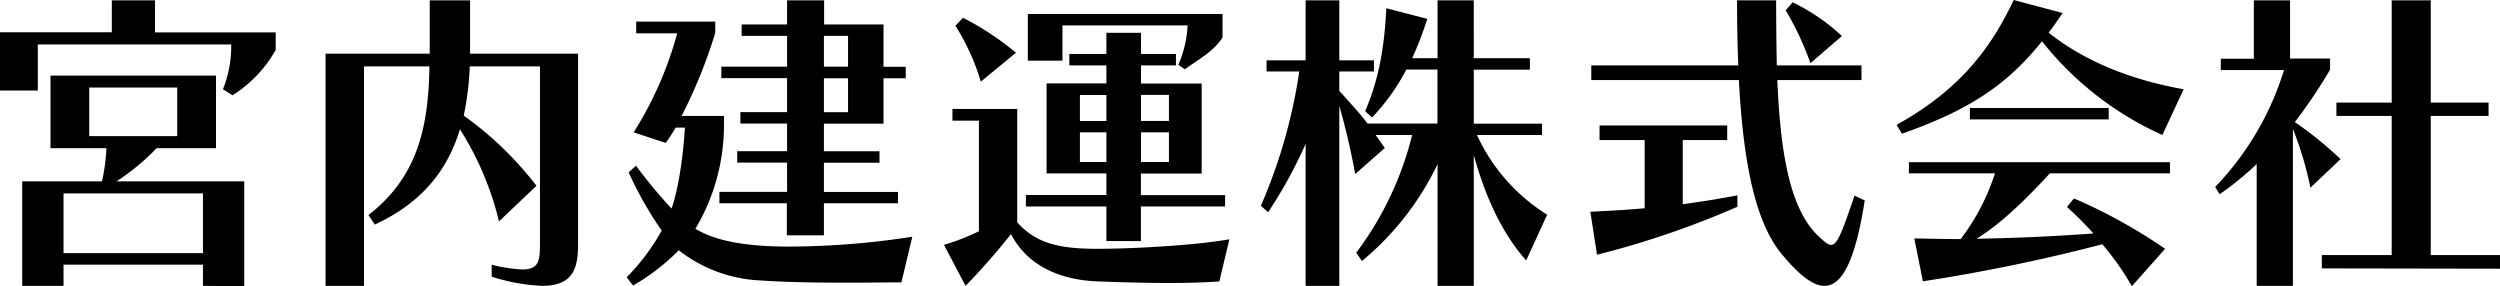 <svg xmlns="http://www.w3.org/2000/svg" viewBox="0 0 472.26 54.06"><g id="レイヤー_2" data-name="レイヤー 2"><g id="本文"><path d="M42.12,16.86a22,22,0,0,0,1.56-8V8.4H7.14v8.7H0v-11H21.12V.06h8.16V6.12h22.8v3.3A23.89,23.89,0,0,1,43.92,18ZM38.34,54V50H12v4H4.2V34.26H19.26A34.58,34.58,0,0,0,20.1,28H9.54V14.28H40.8V28H29.58A42.49,42.49,0,0,1,22,34.26H46.14v19.8Zm0-17.46H12V47.82H38.34Zm-4.86-20H16.86v9.18H33.48Z"/><path d="M102,12.54H88.74a54.7,54.7,0,0,1-1.14,9.3A64.32,64.32,0,0,1,101.34,35.1l-7.08,6.72a57.44,57.44,0,0,0-7.38-17.4c-2.16,7.2-6.72,13.68-16.08,18l-1.2-1.8c9.48-7.32,11.34-17,11.52-28.08H68.76V54H61.5V10.14H81.18V.06H88.8V10.14h20.4V46c0,4.32-.66,8-6.78,8a35.86,35.86,0,0,1-9.54-1.74V50a27.68,27.68,0,0,0,5.76.9c3.18,0,3.36-1.62,3.36-4.92Z"/><path d="M170.28,53.34c-2.46,0-6.18.06-10.32.06-5.16,0-11-.06-16.26-.42a27,27,0,0,1-15.48-5.7,40.11,40.11,0,0,1-8.64,6.66l-1.2-1.56A40.57,40.57,0,0,0,125,43.56a68.92,68.92,0,0,1-6.24-11l1.38-1.26a94.18,94.18,0,0,0,6.72,8.1c1.32-3.72,2.22-10.08,2.52-15.3h-1.74A34.85,34.85,0,0,1,125.76,27l-6.06-2A68,68,0,0,0,127.92,6.3h-7.74V4.08h14.94v2.1a95.06,95.06,0,0,1-6.36,15.72h8v2a38.26,38.26,0,0,1-5.4,19.32c3.36,2,7.56,2.82,12.3,3.18,1.5.12,3.36.18,5.34.18a154,154,0,0,0,23.34-1.86ZM155.64,38.4v6.06h-7V38.4H135.9V36.24h12.78V30.72h-9.42V28.56h9.42V23.34h-8.82V21.18h8.82V14.76H136.26V12.6h12.42V6.78H140.1V4.62h8.58V.06h7V4.62h11.22v8h4.2v2.16h-4.2v8.58H155.64v5.22h10.5v2.16h-10.5v5.52h14V38.4ZM160.2,6.78h-4.56V12.6h4.56Zm0,8h-4.56v6.42h4.56Z"/><path d="M230.34,53.16c-2.46.18-5.7.3-9.48.3-4,0-8.64-.12-13.5-.3-6.36-.24-13-2.46-16.38-8.94A127.85,127.85,0,0,1,182.4,54l-4.08-7.74a43,43,0,0,0,6.6-2.58V22.8h-5V20.58h12.24V42c3.6,4,7.92,5,15.18,5,6.3,0,18.12-.6,24.9-1.8ZM185.28,15.42a42.22,42.22,0,0,0-4.8-10.56l1.44-1.5a53.88,53.88,0,0,1,10,6.6ZM215.52,39v6.54H209V39H193.8V36.84H209V32.76H197.7v-17H209V12.36h-7V10.2h7v-4h6.54v4h6.6v2.16h-6.6v3.42H227v17H215.52v4.08h15.9V39Zm7.08-26.76a21.16,21.16,0,0,0,1.74-7.44H200.7v6.66h-6.54V2.64h36.78V7.08c-1.62,2.46-3.48,3.48-7.14,6ZM209,17.94h-5v4.92h5ZM209,25h-5V30.6h5Zm11.82-7.08h-5.28v4.92h5.28Zm0,7.08h-5.28V30.6h5.28Z"/><path d="M288.3,49.2c-4.92-5.58-7.86-12.6-9.9-19.92V54h-6.84V31a53.8,53.8,0,0,1-14.28,18.3l-1.08-1.56A61.57,61.57,0,0,0,266.76,25.5h-6.9c.24.36,1.44,2,1.74,2.46L256,32.88A131.12,131.12,0,0,0,253,20V54h-6.36V27.18a87.7,87.7,0,0,1-7.08,12.9l-1.38-1.2a100.37,100.37,0,0,0,7.26-25.38h-6.18V11.4h7.38V.06H253V11.4h6.54v2.1H253v3.66c2.16,2.4,3.72,4.08,5.34,6.18h13.2V13.14h-5.88a39.73,39.73,0,0,1-6.48,9.06L257.88,21c2.7-6.24,3.66-12.48,4-19.44l7.74,2A67.19,67.19,0,0,1,266.76,11h4.8V.06h6.84V11H289v2.16H278.4v10.2h12.9V25.5H279a35,35,0,0,0,13.26,15.06Z"/><path d="M328.2,39.06a169.13,169.13,0,0,1-26.52,9.06L300.42,40c3.6-.18,7-.36,10.26-.66V26.46h-8.52V23.7h24.12v2.76h-8.4V38.58c3.42-.48,6.84-1,10.32-1.68Zm24.06-1.2C350.46,49.26,348,54,344.64,54c-2.28,0-5-2.28-8.16-6.12-5-6.12-7.2-17.58-8-32.76H300.6V12.36h27.78c-.18-3.9-.24-8-.24-12.3h7.38c0,4.32.06,8.46.12,12.3h16v2.76h-15.9c.6,14,2.4,24.36,7.74,29.46,1.08,1,1.8,1.68,2.4,1.68,1.2,0,2.1-2.4,4.44-9.3ZM342,11.94a55.88,55.88,0,0,0-4.68-10l1.32-1.5a37.26,37.26,0,0,1,9.3,6.36Z"/><path d="M408.48,25.5A60.74,60.74,0,0,1,385.74,7.8c-6.72,8.4-14,13.08-26.46,17.46l-1-1.68C370.62,16.74,376.26,8.7,380.4,0l9.24,2.46C388.74,3.78,387.9,5,387,6.18c7.26,5.76,16.32,9.06,25.5,10.68Zm-5.76,28.56a52.48,52.48,0,0,0-5.58-7.92,335.51,335.51,0,0,1-33.9,7l-1.62-8.1c3.36.06,5.58.12,8.76.12a41.21,41.21,0,0,0,6.48-12.42H360.6v-2.1h49.32v2.1H387.24c-4,4.32-8.88,9.3-13.86,12.36,7.38-.12,15.18-.48,22.08-1a65.91,65.91,0,0,0-5-5l1.32-1.62A101.36,101.36,0,0,1,409,47Zm-30.6-31.5V20.4h26.22v2.16Z"/><path d="M426.3,54V31a61.68,61.68,0,0,1-7,5.7l-.84-1.38a55.45,55.45,0,0,0,13-22.08H419.52V11.1h6.24V.06h6.84v11h7.56v2.1a98,98,0,0,1-6.66,9.9,70,70,0,0,1,8.64,7l-5.7,5.4a63.41,63.41,0,0,0-3.3-11.1V54Zm12.3-3.3V48.18h13.2V21.9H441.36V19.38H451.8V.06h7.38V19.38H470.1V21.9H459.18V48.18h13.08v2.58Z"/></g></g></svg>